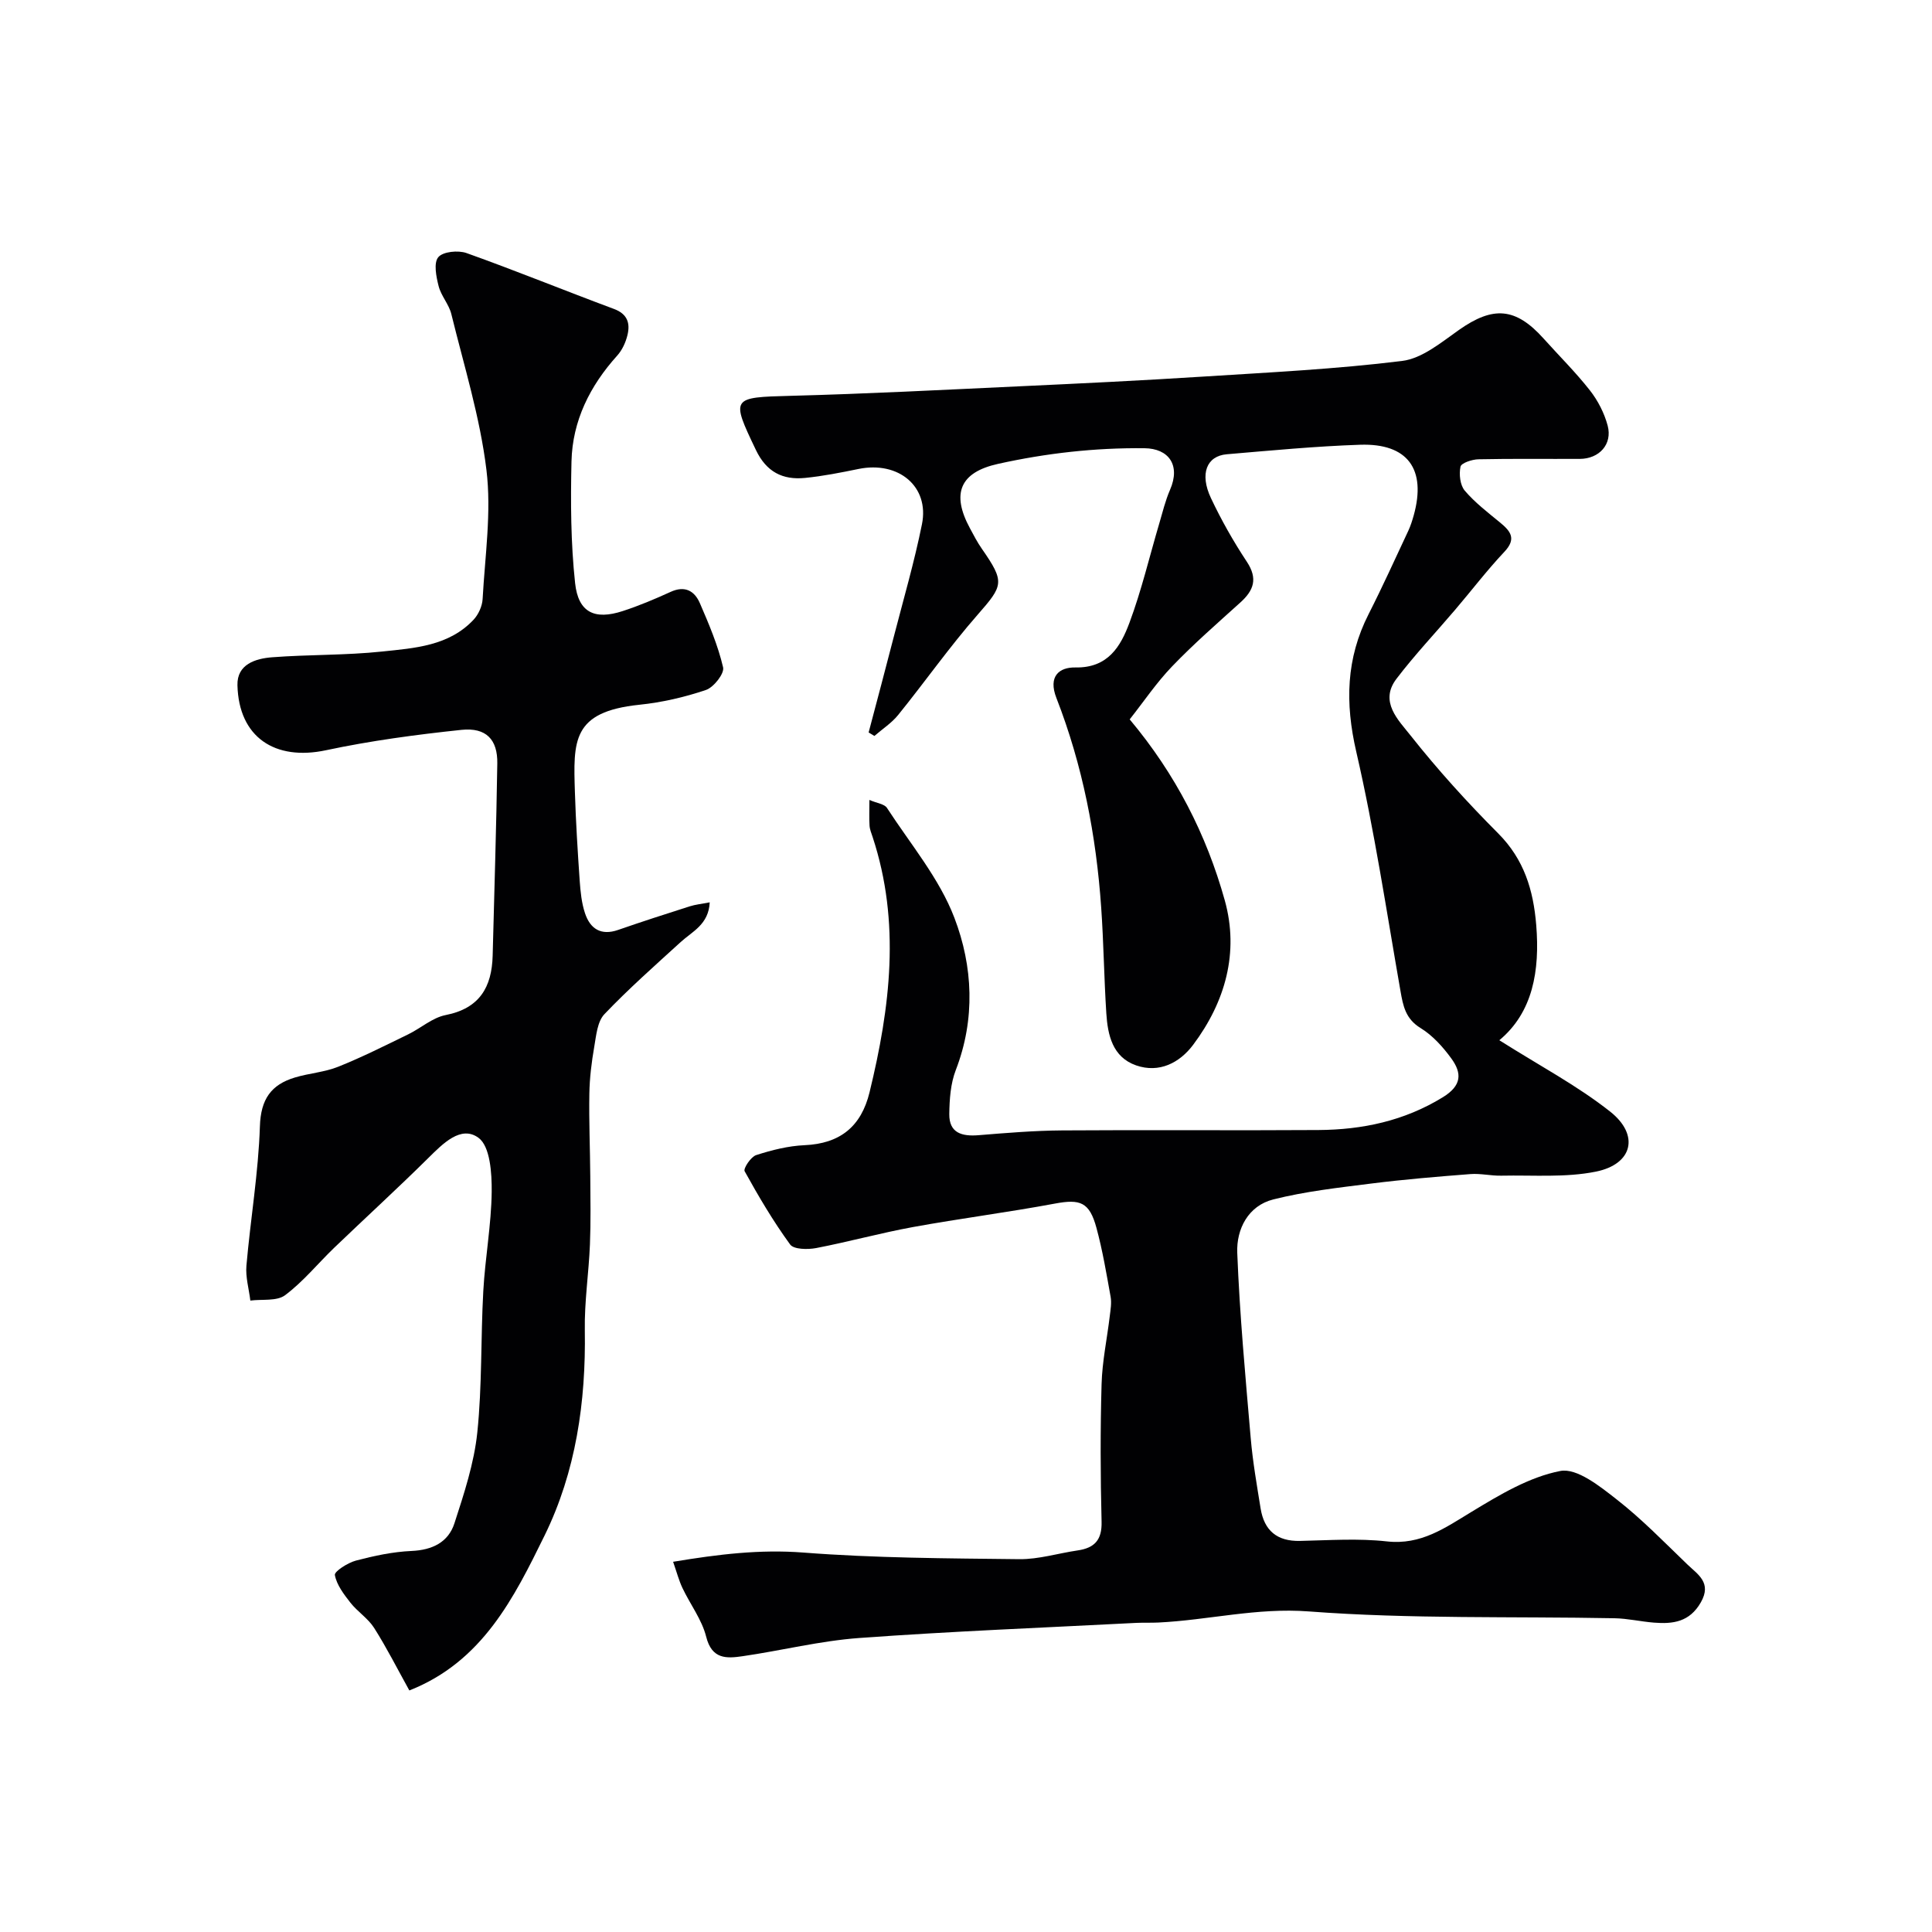<svg enable-background="new 0 0 400 400" viewBox="0 0 400 400" xmlns="http://www.w3.org/2000/svg"><g fill="#010103"><path d="m310.42 215.37c8.27 5.24 16.1 9.37 22.94 14.77 6.14 4.85 4.68 10.89-2.93 12.43-6.32 1.28-13.03.7-19.58.84-2.13.05-4.29-.49-6.4-.33-6.86.53-13.72 1.1-20.55 1.96-6.8.86-13.66 1.62-20.28 3.29-5.21 1.31-7.65 6.16-7.46 11.04.5 12.82 1.69 25.62 2.79 38.41.42 4.87 1.27 9.71 2.05 14.55.74 4.55 3.4 6.81 8.15 6.7 6-.13 12.06-.56 17.98.1 7.09.79 12.05-2.8 17.57-6.14 5.77-3.5 11.91-7.2 18.35-8.44 3.43-.66 8.22 3.19 11.69 5.91 5.2 4.06 9.84 8.85 14.61 13.44 2.16 2.08 5.12 3.77 2.79 7.85s-5.77 4.51-9.7 4.2c-2.74-.22-5.45-.86-8.19-.91-21.1-.4-42.27.18-63.27-1.41-10.77-.82-20.79 1.8-31.19 2.3-1.5.07-3 0-4.5.07-19.14.99-38.29 1.74-57.4 3.13-8.09.59-16.08 2.6-24.14 3.77-3.3.48-6.36.68-7.54-4.02-.89-3.56-3.31-6.71-4.92-10.11-.73-1.55-1.17-3.23-1.93-5.42 9.4-1.56 17.96-2.6 26.96-1.91 14.86 1.15 29.81 1.2 44.72 1.37 4.02.04 8.04-1.22 12.07-1.81 3.47-.51 5.06-2.13 4.96-5.94-.24-9.49-.27-19 0-28.49.13-4.72 1.14-9.41 1.7-14.13.16-1.31.4-2.69.17-3.96-.86-4.78-1.66-9.58-2.93-14.26-1.45-5.36-3.37-6.01-8.6-5.03-9.76 1.82-19.63 3.08-29.4 4.86-6.72 1.23-13.33 3.06-20.04 4.35-1.74.33-4.63.29-5.38-.74-3.5-4.8-6.54-9.96-9.42-15.17-.31-.56 1.29-2.99 2.39-3.34 3.23-1.04 6.63-1.9 10-2.05 7.36-.32 11.74-3.85 13.47-10.95 4.28-17.57 6.47-35.16.64-52.85-.25-.77-.59-1.55-.64-2.35-.1-1.48-.03-2.97-.03-5.33 1.6.69 3.11.84 3.63 1.64 4.86 7.49 10.85 14.59 13.97 22.77 3.83 10.02 4.38 20.92.28 31.53-1.08 2.8-1.3 6.04-1.34 9.09-.05 3.95 2.64 4.66 6.07 4.38 5.75-.47 11.52-.95 17.29-.99 17.69-.13 35.38.04 53.07-.08 9.11-.06 17.75-1.88 25.74-6.78 3.98-2.44 3.98-5 1.77-8.04-1.74-2.39-3.88-4.77-6.36-6.29-3.12-1.91-3.63-4.58-4.17-7.7-2.9-16.54-5.38-33.17-9.15-49.51-2.33-10.09-2.12-19.3 2.56-28.5 2.88-5.67 5.51-11.48 8.21-17.24.48-1.02.82-2.12 1.13-3.21 2.65-9.56-1.25-14.94-11.11-14.61-9.21.31-18.4 1.19-27.59 1.97-4.18.35-5.66 4.04-3.29 9.07 2.15 4.56 4.66 8.99 7.44 13.19 2.31 3.5 1.43 5.92-1.35 8.43-4.79 4.33-9.67 8.58-14.13 13.23-3.26 3.39-5.92 7.36-8.78 10.97 9.54 11.38 15.9 23.89 19.69 37.48 3 10.78.1 21.03-6.56 29.91-2.78 3.7-7 5.91-11.79 4.25-4.89-1.7-5.89-6.27-6.18-10.8-.47-7.29-.55-14.6-1.06-21.88-1.03-14.89-3.84-29.45-9.27-43.38-1.76-4.51.58-6.39 3.93-6.33 6.77.13 9.37-4.37 11.2-9.28 2.49-6.68 4.13-13.67 6.16-20.52.69-2.34 1.26-4.74 2.23-6.97 2.24-5.14-.29-8.57-5.29-8.62-10.29-.11-20.34 1.03-30.32 3.24-7.86 1.74-9.72 6.12-5.81 13.34.77 1.43 1.52 2.89 2.45 4.22 4.82 6.93 4.46 7.59-.85 13.66-5.82 6.64-10.91 13.9-16.47 20.77-1.35 1.67-3.26 2.9-4.91 4.34-.4-.24-.8-.48-1.2-.72 1.75-6.64 3.53-13.28 5.24-19.93 1.99-7.71 4.23-15.38 5.8-23.18 1.58-7.81-4.84-13.13-13.11-11.45-3.67.75-7.37 1.49-11.1 1.86-4.63.46-8-1.24-10.17-5.79-5.19-10.86-5.11-10.89 7.23-11.21 15.71-.41 31.41-1.23 47.11-1.96 12.7-.59 25.4-1.2 38.09-2.01 13.81-.88 27.65-1.55 41.36-3.25 4.14-.51 8.11-3.84 11.77-6.42 7.08-4.99 11.74-4.67 17.54 1.8 3.2 3.57 6.62 6.95 9.57 10.71 1.66 2.11 2.99 4.71 3.68 7.3 1.02 3.86-1.74 6.87-5.77 6.89-7 .03-14-.07-21 .08-1.31.03-3.54.77-3.7 1.53-.33 1.56-.09 3.81.88 4.96 2.11 2.48 4.77 4.51 7.31 6.6 2.18 1.8 3.45 3.35.9 6.06-3.6 3.82-6.79 8.01-10.2 12.01-4.05 4.76-8.36 9.32-12.14 14.28-3.64 4.76.44 8.6 2.91 11.74 5.62 7.11 11.75 13.86 18.15 20.28 5.36 5.38 7.28 11.73 7.87 18.98.77 9.45-.7 18.07-7.64 23.84z"/><path d="m84.75 349.99c-2.46-4.43-4.67-8.81-7.28-12.93-1.26-1.99-3.44-3.36-4.92-5.24-1.36-1.74-2.85-3.69-3.22-5.73-.13-.74 2.67-2.54 4.37-2.99 3.76-.99 7.64-1.82 11.51-1.99 4.3-.19 7.61-1.8 8.88-5.74 1.99-6.14 4.07-12.43 4.73-18.79 1.01-9.69.7-19.52 1.24-29.27.38-6.87 1.66-13.71 1.74-20.57.04-3.84-.32-9.39-2.72-11.16-3.63-2.68-7.39 1.19-10.44 4.21-6.36 6.29-12.97 12.33-19.43 18.53-3.41 3.28-6.44 7.04-10.19 9.84-1.71 1.28-4.75.79-7.19 1.11-.29-2.42-1.02-4.87-.81-7.24.84-9.63 2.48-19.21 2.79-28.85.18-5.62 2.33-8.62 7.26-10.1 2.95-.89 6.14-1.09 8.97-2.23 4.92-1.97 9.68-4.37 14.45-6.69 2.63-1.28 5.03-3.46 7.77-4 7.03-1.38 9.57-5.78 9.74-12.31.34-13.26.76-26.52.96-39.79.08-4.95-2.31-7.48-7.41-6.95-9.4.99-18.82 2.25-28.06 4.22-10.58 2.25-18.06-2.7-18.33-13.47-.11-4.33 3.74-5.52 7.2-5.78 7.58-.58 15.23-.39 22.77-1.19 6.73-.71 13.83-1.14 18.94-6.61 1-1.08 1.77-2.79 1.85-4.25.49-8.92 1.86-17.99.79-26.75-1.32-10.89-4.64-21.55-7.27-32.27-.5-2.02-2.12-3.76-2.63-5.78-.5-1.96-1.06-4.79-.07-5.98.96-1.16 4.11-1.47 5.84-.86 10.25 3.66 20.34 7.78 30.55 11.58 2.79 1.04 3.36 2.96 2.79 5.36-.36 1.53-1.1 3.15-2.14 4.3-5.64 6.26-9.26 13.48-9.46 21.91-.19 8.4-.15 16.87.75 25.2.66 6.09 4.05 7.66 9.84 5.78 3.39-1.1 6.69-2.5 9.94-3.98 2.97-1.36 4.96-.19 6.06 2.36 1.87 4.32 3.74 8.72 4.8 13.27.3 1.28-1.94 4.13-3.55 4.68-4.43 1.5-9.11 2.58-13.77 3.06-13.99 1.45-13.7 7.48-13.36 18.15.19 6.1.57 12.2.99 18.29.16 2.26.39 4.6 1.1 6.73 1.07 3.21 3.29 4.69 6.86 3.45 4.91-1.71 9.86-3.3 14.81-4.88 1.19-.38 2.46-.5 4.15-.83-.22 4.59-3.59 6.01-6.01 8.22-5.35 4.88-10.8 9.69-15.79 14.93-1.46 1.53-1.7 4.39-2.1 6.71-.56 3.22-.97 6.51-1.02 9.78-.1 5.68.15 11.36.19 17.04.03 4.72.12 9.45-.07 14.16-.24 5.93-1.16 11.86-1.06 17.77.24 14.79-1.85 29.27-8.33 42.48-6.31 12.85-12.86 26.12-28 32.08z"/></g></svg>